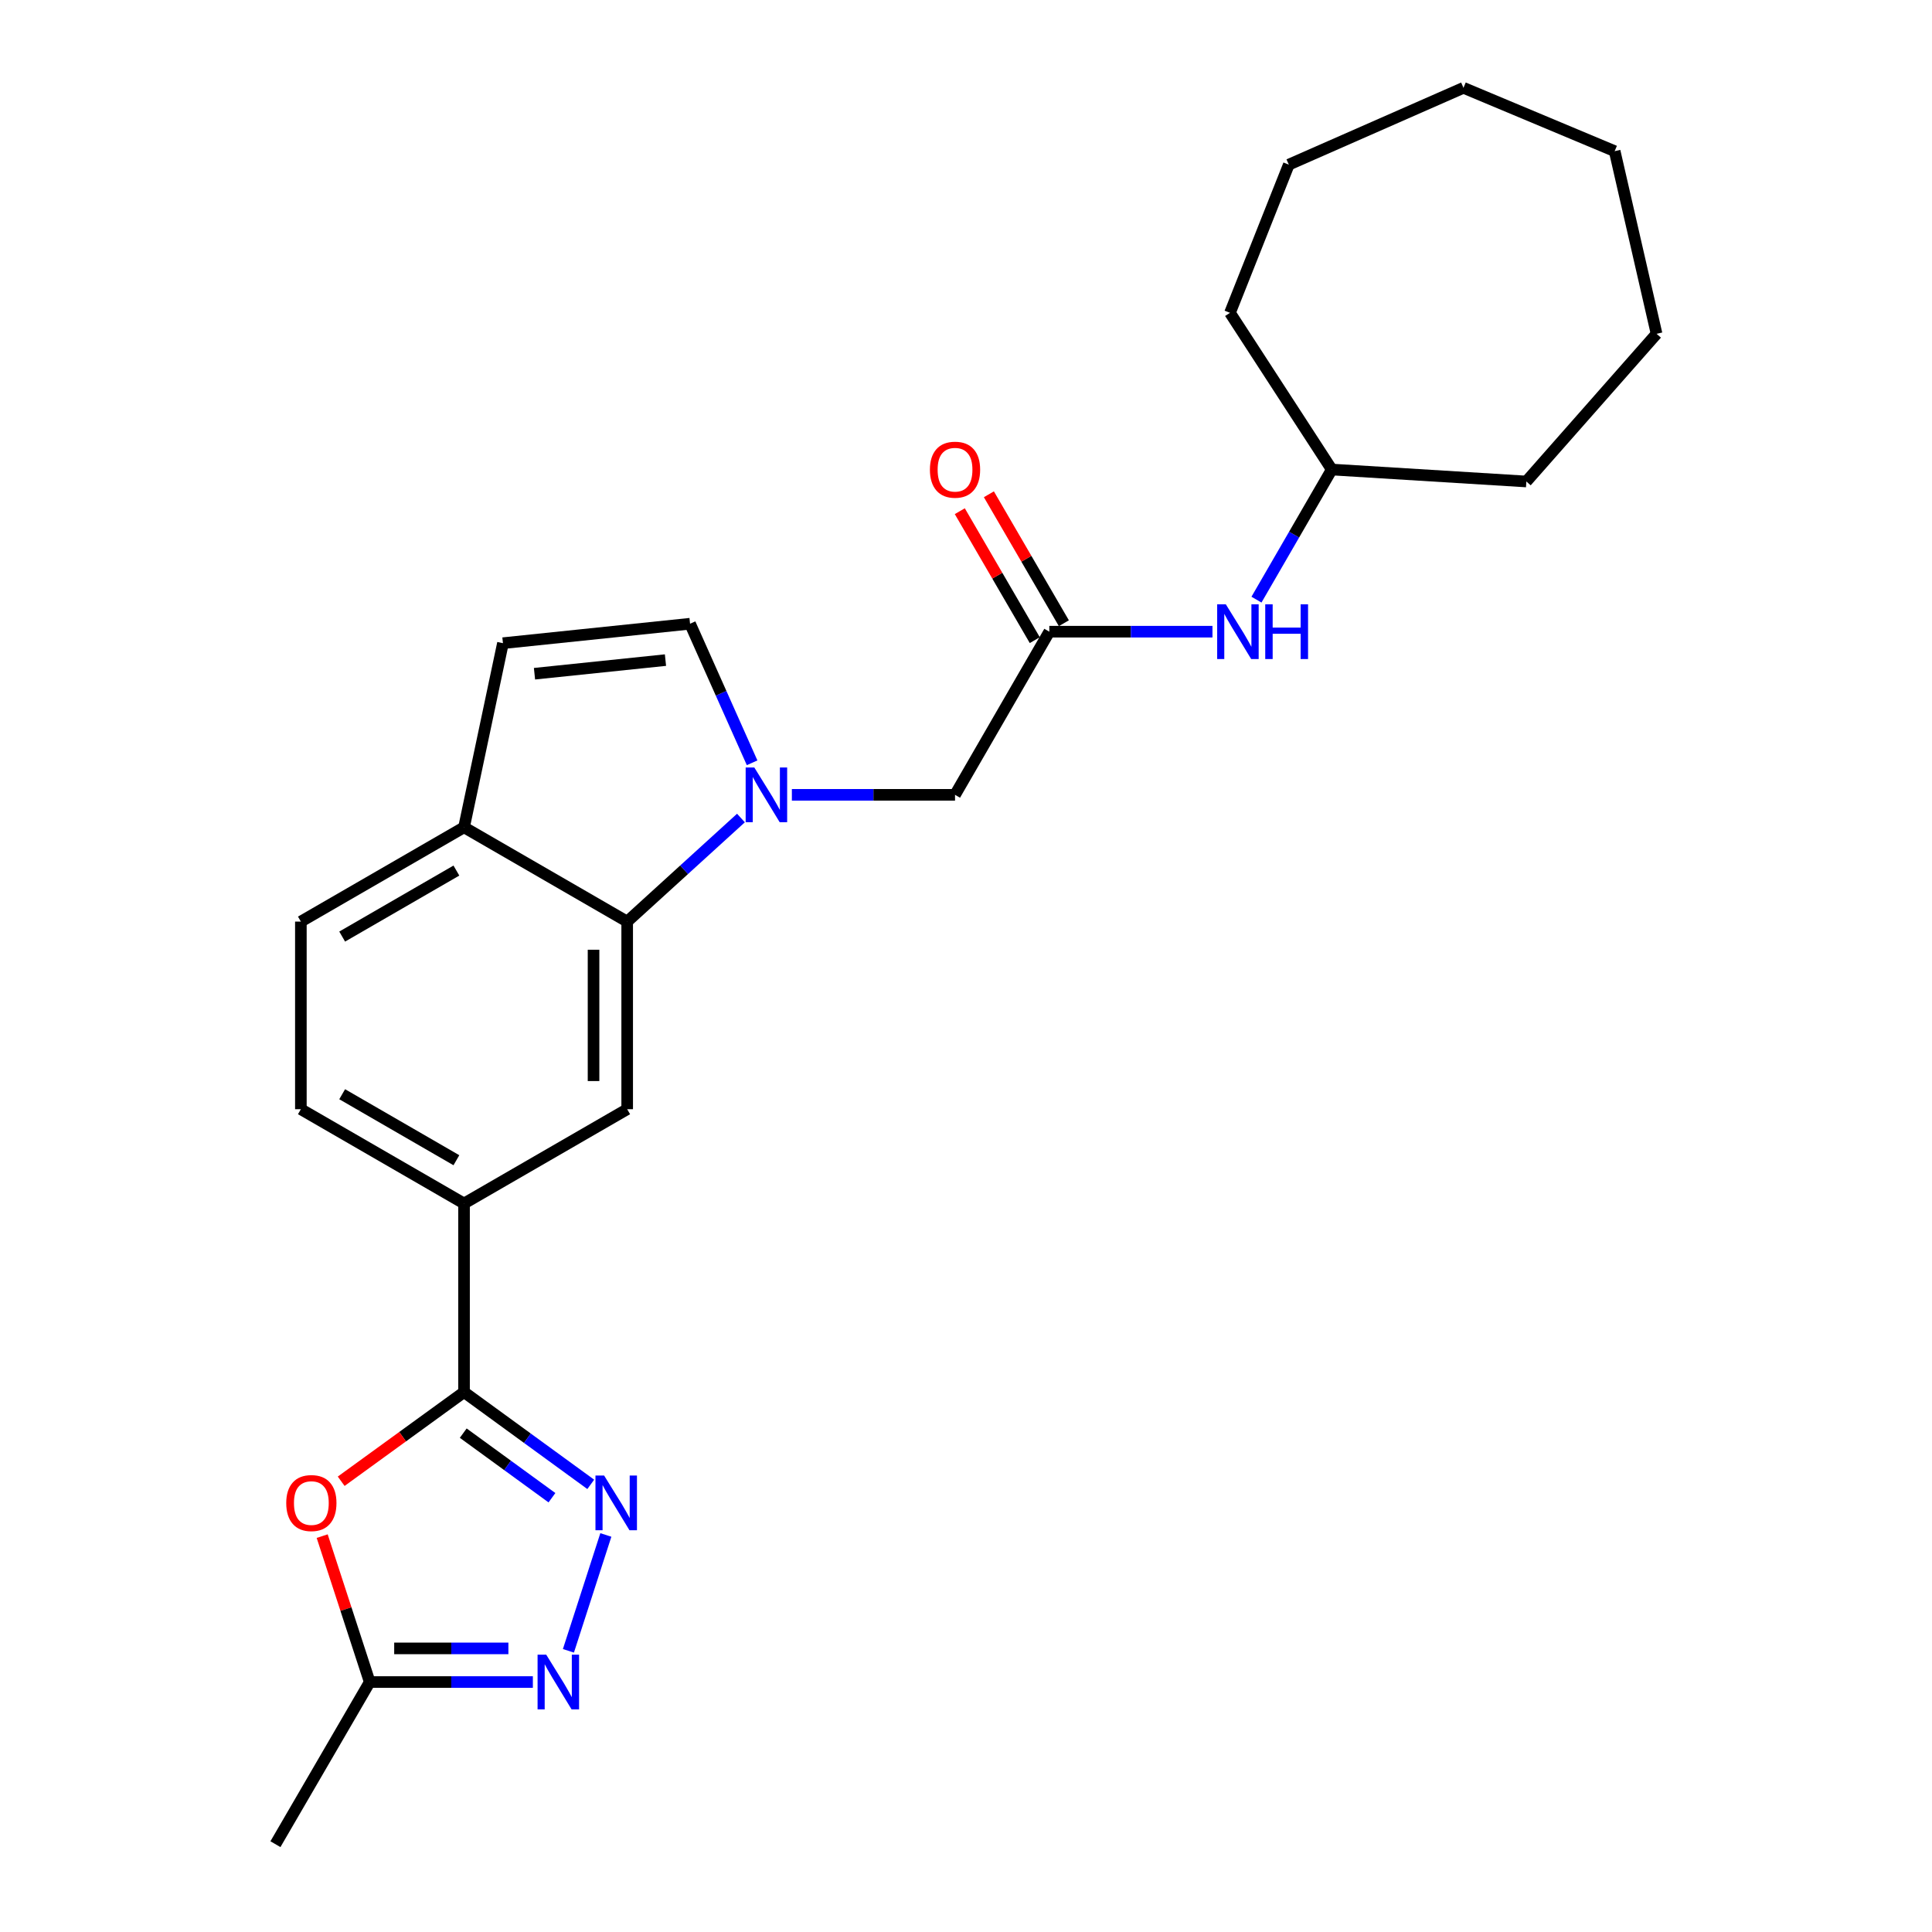 <?xml version='1.0' encoding='iso-8859-1'?>
<svg version='1.1' baseProfile='full'
              xmlns='http://www.w3.org/2000/svg'
                      xmlns:rdkit='http://www.rdkit.org/xml'
                      xmlns:xlink='http://www.w3.org/1999/xlink'
                  xml:space='preserve'
width='1000px' height='1000px' viewBox='0 0 1000 1000'>
<!-- END OF HEADER -->
<rect style='opacity:1.0;fill:#FFFFFF;stroke:none' width='1000' height='1000' x='0' y='0'> </rect>
<path class='bond-4' d='M 383.514,423.401 L 354.071,450.208' style='fill:none;fill-rule:evenodd;stroke:#0000FF;stroke-width:6px;stroke-linecap:butt;stroke-linejoin:miter;stroke-opacity:1' />
<path class='bond-4' d='M 354.071,450.208 L 324.629,477.014' style='fill:none;fill-rule:evenodd;stroke:#000000;stroke-width:6px;stroke-linecap:butt;stroke-linejoin:miter;stroke-opacity:1' />
<path class='bond-5' d='M 389.291,394.82 L 373.231,358.83' style='fill:none;fill-rule:evenodd;stroke:#0000FF;stroke-width:6px;stroke-linecap:butt;stroke-linejoin:miter;stroke-opacity:1' />
<path class='bond-5' d='M 373.231,358.83 L 357.172,322.839' style='fill:none;fill-rule:evenodd;stroke:#000000;stroke-width:6px;stroke-linecap:butt;stroke-linejoin:miter;stroke-opacity:1' />
<path class='bond-11' d='M 409.871,411.405 L 452.096,411.405' style='fill:none;fill-rule:evenodd;stroke:#0000FF;stroke-width:6px;stroke-linecap:butt;stroke-linejoin:miter;stroke-opacity:1' />
<path class='bond-11' d='M 452.096,411.405 L 494.321,411.405' style='fill:none;fill-rule:evenodd;stroke:#000000;stroke-width:6px;stroke-linecap:butt;stroke-linejoin:miter;stroke-opacity:1' />
<path class='bond-0' d='M 240.184,720.549 L 240.184,622.928' style='fill:none;fill-rule:evenodd;stroke:#000000;stroke-width:6px;stroke-linecap:butt;stroke-linejoin:miter;stroke-opacity:1' />
<path class='bond-1' d='M 240.184,720.549 L 272.979,744.427' style='fill:none;fill-rule:evenodd;stroke:#000000;stroke-width:6px;stroke-linecap:butt;stroke-linejoin:miter;stroke-opacity:1' />
<path class='bond-1' d='M 272.979,744.427 L 305.774,768.304' style='fill:none;fill-rule:evenodd;stroke:#0000FF;stroke-width:6px;stroke-linecap:butt;stroke-linejoin:miter;stroke-opacity:1' />
<path class='bond-1' d='M 239.773,741.79 L 262.73,758.504' style='fill:none;fill-rule:evenodd;stroke:#000000;stroke-width:6px;stroke-linecap:butt;stroke-linejoin:miter;stroke-opacity:1' />
<path class='bond-1' d='M 262.73,758.504 L 285.686,775.218' style='fill:none;fill-rule:evenodd;stroke:#0000FF;stroke-width:6px;stroke-linecap:butt;stroke-linejoin:miter;stroke-opacity:1' />
<path class='bond-2' d='M 240.184,720.549 L 208.391,743.621' style='fill:none;fill-rule:evenodd;stroke:#000000;stroke-width:6px;stroke-linecap:butt;stroke-linejoin:miter;stroke-opacity:1' />
<path class='bond-2' d='M 208.391,743.621 L 176.597,766.692' style='fill:none;fill-rule:evenodd;stroke:#FF0000;stroke-width:6px;stroke-linecap:butt;stroke-linejoin:miter;stroke-opacity:1' />
<path class='bond-3' d='M 313.588,794.493 L 294.211,854.463' style='fill:none;fill-rule:evenodd;stroke:#0000FF;stroke-width:6px;stroke-linecap:butt;stroke-linejoin:miter;stroke-opacity:1' />
<path class='bond-6' d='M 166.76,795.095 L 179.064,832.859' style='fill:none;fill-rule:evenodd;stroke:#FF0000;stroke-width:6px;stroke-linecap:butt;stroke-linejoin:miter;stroke-opacity:1' />
<path class='bond-6' d='M 179.064,832.859 L 191.368,870.623' style='fill:none;fill-rule:evenodd;stroke:#000000;stroke-width:6px;stroke-linecap:butt;stroke-linejoin:miter;stroke-opacity:1' />
<path class='bond-27' d='M 275.809,870.623 L 233.589,870.623' style='fill:none;fill-rule:evenodd;stroke:#0000FF;stroke-width:6px;stroke-linecap:butt;stroke-linejoin:miter;stroke-opacity:1' />
<path class='bond-27' d='M 233.589,870.623 L 191.368,870.623' style='fill:none;fill-rule:evenodd;stroke:#000000;stroke-width:6px;stroke-linecap:butt;stroke-linejoin:miter;stroke-opacity:1' />
<path class='bond-27' d='M 263.143,853.21 L 233.589,853.21' style='fill:none;fill-rule:evenodd;stroke:#0000FF;stroke-width:6px;stroke-linecap:butt;stroke-linejoin:miter;stroke-opacity:1' />
<path class='bond-27' d='M 233.589,853.21 L 204.034,853.21' style='fill:none;fill-rule:evenodd;stroke:#000000;stroke-width:6px;stroke-linecap:butt;stroke-linejoin:miter;stroke-opacity:1' />
<path class='bond-7' d='M 324.629,477.014 L 324.629,574.123' style='fill:none;fill-rule:evenodd;stroke:#000000;stroke-width:6px;stroke-linecap:butt;stroke-linejoin:miter;stroke-opacity:1' />
<path class='bond-7' d='M 307.215,491.581 L 307.215,559.556' style='fill:none;fill-rule:evenodd;stroke:#000000;stroke-width:6px;stroke-linecap:butt;stroke-linejoin:miter;stroke-opacity:1' />
<path class='bond-12' d='M 324.629,477.014 L 240.184,428.209' style='fill:none;fill-rule:evenodd;stroke:#000000;stroke-width:6px;stroke-linecap:butt;stroke-linejoin:miter;stroke-opacity:1' />
<path class='bond-10' d='M 357.172,322.839 L 260.325,332.91' style='fill:none;fill-rule:evenodd;stroke:#000000;stroke-width:6px;stroke-linecap:butt;stroke-linejoin:miter;stroke-opacity:1' />
<path class='bond-10' d='M 344.446,341.669 L 276.653,348.719' style='fill:none;fill-rule:evenodd;stroke:#000000;stroke-width:6px;stroke-linecap:butt;stroke-linejoin:miter;stroke-opacity:1' />
<path class='bond-18' d='M 191.368,870.623 L 142.563,954.545' style='fill:none;fill-rule:evenodd;stroke:#000000;stroke-width:6px;stroke-linecap:butt;stroke-linejoin:miter;stroke-opacity:1' />
<path class='bond-8' d='M 324.629,574.123 L 240.184,622.928' style='fill:none;fill-rule:evenodd;stroke:#000000;stroke-width:6px;stroke-linecap:butt;stroke-linejoin:miter;stroke-opacity:1' />
<path class='bond-26' d='M 240.184,622.928 L 155.729,574.123' style='fill:none;fill-rule:evenodd;stroke:#000000;stroke-width:6px;stroke-linecap:butt;stroke-linejoin:miter;stroke-opacity:1' />
<path class='bond-26' d='M 236.228,600.531 L 177.11,566.367' style='fill:none;fill-rule:evenodd;stroke:#000000;stroke-width:6px;stroke-linecap:butt;stroke-linejoin:miter;stroke-opacity:1' />
<path class='bond-9' d='M 543.127,326.96 L 494.321,411.405' style='fill:none;fill-rule:evenodd;stroke:#000000;stroke-width:6px;stroke-linecap:butt;stroke-linejoin:miter;stroke-opacity:1' />
<path class='bond-13' d='M 543.127,326.96 L 585.347,326.96' style='fill:none;fill-rule:evenodd;stroke:#000000;stroke-width:6px;stroke-linecap:butt;stroke-linejoin:miter;stroke-opacity:1' />
<path class='bond-13' d='M 585.347,326.96 L 627.567,326.96' style='fill:none;fill-rule:evenodd;stroke:#0000FF;stroke-width:6px;stroke-linecap:butt;stroke-linejoin:miter;stroke-opacity:1' />
<path class='bond-14' d='M 550.654,322.583 L 531.248,289.211' style='fill:none;fill-rule:evenodd;stroke:#000000;stroke-width:6px;stroke-linecap:butt;stroke-linejoin:miter;stroke-opacity:1' />
<path class='bond-14' d='M 531.248,289.211 L 511.842,255.838' style='fill:none;fill-rule:evenodd;stroke:#FF0000;stroke-width:6px;stroke-linecap:butt;stroke-linejoin:miter;stroke-opacity:1' />
<path class='bond-14' d='M 535.6,331.337 L 516.195,297.964' style='fill:none;fill-rule:evenodd;stroke:#000000;stroke-width:6px;stroke-linecap:butt;stroke-linejoin:miter;stroke-opacity:1' />
<path class='bond-14' d='M 516.195,297.964 L 496.789,264.592' style='fill:none;fill-rule:evenodd;stroke:#FF0000;stroke-width:6px;stroke-linecap:butt;stroke-linejoin:miter;stroke-opacity:1' />
<path class='bond-25' d='M 260.325,332.91 L 240.184,428.209' style='fill:none;fill-rule:evenodd;stroke:#000000;stroke-width:6px;stroke-linecap:butt;stroke-linejoin:miter;stroke-opacity:1' />
<path class='bond-16' d='M 240.184,428.209 L 155.729,477.014' style='fill:none;fill-rule:evenodd;stroke:#000000;stroke-width:6px;stroke-linecap:butt;stroke-linejoin:miter;stroke-opacity:1' />
<path class='bond-16' d='M 236.228,450.606 L 177.11,484.77' style='fill:none;fill-rule:evenodd;stroke:#000000;stroke-width:6px;stroke-linecap:butt;stroke-linejoin:miter;stroke-opacity:1' />
<path class='bond-17' d='M 650.346,310.376 L 669.834,276.702' style='fill:none;fill-rule:evenodd;stroke:#0000FF;stroke-width:6px;stroke-linecap:butt;stroke-linejoin:miter;stroke-opacity:1' />
<path class='bond-17' d='M 669.834,276.702 L 689.321,243.028' style='fill:none;fill-rule:evenodd;stroke:#000000;stroke-width:6px;stroke-linecap:butt;stroke-linejoin:miter;stroke-opacity:1' />
<path class='bond-15' d='M 155.729,574.123 L 155.729,477.014' style='fill:none;fill-rule:evenodd;stroke:#000000;stroke-width:6px;stroke-linecap:butt;stroke-linejoin:miter;stroke-opacity:1' />
<path class='bond-19' d='M 689.321,243.028 L 790.038,249.219' style='fill:none;fill-rule:evenodd;stroke:#000000;stroke-width:6px;stroke-linecap:butt;stroke-linejoin:miter;stroke-opacity:1' />
<path class='bond-20' d='M 689.321,243.028 L 636.636,161.921' style='fill:none;fill-rule:evenodd;stroke:#000000;stroke-width:6px;stroke-linecap:butt;stroke-linejoin:miter;stroke-opacity:1' />
<path class='bond-21' d='M 790.038,249.219 L 857.437,172.775' style='fill:none;fill-rule:evenodd;stroke:#000000;stroke-width:6px;stroke-linecap:butt;stroke-linejoin:miter;stroke-opacity:1' />
<path class='bond-22' d='M 636.636,161.921 L 667.09,85.215' style='fill:none;fill-rule:evenodd;stroke:#000000;stroke-width:6px;stroke-linecap:butt;stroke-linejoin:miter;stroke-opacity:1' />
<path class='bond-23' d='M 857.437,172.775 L 835.748,78.24' style='fill:none;fill-rule:evenodd;stroke:#000000;stroke-width:6px;stroke-linecap:butt;stroke-linejoin:miter;stroke-opacity:1' />
<path class='bond-24' d='M 667.09,85.215 L 757.494,45.455' style='fill:none;fill-rule:evenodd;stroke:#000000;stroke-width:6px;stroke-linecap:butt;stroke-linejoin:miter;stroke-opacity:1' />
<path class='bond-28' d='M 835.748,78.24 L 757.494,45.455' style='fill:none;fill-rule:evenodd;stroke:#000000;stroke-width:6px;stroke-linecap:butt;stroke-linejoin:miter;stroke-opacity:1' />
<path  class='atom-0' d='M 390.431 397.245
L 399.711 412.245
Q 400.631 413.725, 402.111 416.405
Q 403.591 419.085, 403.671 419.245
L 403.671 397.245
L 407.431 397.245
L 407.431 425.565
L 403.551 425.565
L 393.591 409.165
Q 392.431 407.245, 391.191 405.045
Q 389.991 402.845, 389.631 402.165
L 389.631 425.565
L 385.951 425.565
L 385.951 397.245
L 390.431 397.245
' fill='#0000FF'/>
<path  class='atom-2' d='M 312.69 763.737
L 321.97 778.737
Q 322.89 780.217, 324.37 782.897
Q 325.85 785.577, 325.93 785.737
L 325.93 763.737
L 329.69 763.737
L 329.69 792.057
L 325.81 792.057
L 315.85 775.657
Q 314.69 773.737, 313.45 771.537
Q 312.25 769.337, 311.89 768.657
L 311.89 792.057
L 308.21 792.057
L 308.21 763.737
L 312.69 763.737
' fill='#0000FF'/>
<path  class='atom-3' d='M 148.156 777.977
Q 148.156 771.177, 151.516 767.377
Q 154.876 763.577, 161.156 763.577
Q 167.436 763.577, 170.796 767.377
Q 174.156 771.177, 174.156 777.977
Q 174.156 784.857, 170.756 788.777
Q 167.356 792.657, 161.156 792.657
Q 154.916 792.657, 151.516 788.777
Q 148.156 784.897, 148.156 777.977
M 161.156 789.457
Q 165.476 789.457, 167.796 786.577
Q 170.156 783.657, 170.156 777.977
Q 170.156 772.417, 167.796 769.617
Q 165.476 766.777, 161.156 766.777
Q 156.836 766.777, 154.476 769.577
Q 152.156 772.377, 152.156 777.977
Q 152.156 783.697, 154.476 786.577
Q 156.836 789.457, 161.156 789.457
' fill='#FF0000'/>
<path  class='atom-4' d='M 282.729 856.463
L 292.009 871.463
Q 292.929 872.943, 294.409 875.623
Q 295.889 878.303, 295.969 878.463
L 295.969 856.463
L 299.729 856.463
L 299.729 884.783
L 295.849 884.783
L 285.889 868.383
Q 284.729 866.463, 283.489 864.263
Q 282.289 862.063, 281.929 861.383
L 281.929 884.783
L 278.249 884.783
L 278.249 856.463
L 282.729 856.463
' fill='#0000FF'/>
<path  class='atom-14' d='M 634.488 312.8
L 643.768 327.8
Q 644.688 329.28, 646.168 331.96
Q 647.648 334.64, 647.728 334.8
L 647.728 312.8
L 651.488 312.8
L 651.488 341.12
L 647.608 341.12
L 637.648 324.72
Q 636.488 322.8, 635.248 320.6
Q 634.048 318.4, 633.688 317.72
L 633.688 341.12
L 630.008 341.12
L 630.008 312.8
L 634.488 312.8
' fill='#0000FF'/>
<path  class='atom-14' d='M 654.888 312.8
L 658.728 312.8
L 658.728 324.84
L 673.208 324.84
L 673.208 312.8
L 677.048 312.8
L 677.048 341.12
L 673.208 341.12
L 673.208 328.04
L 658.728 328.04
L 658.728 341.12
L 654.888 341.12
L 654.888 312.8
' fill='#0000FF'/>
<path  class='atom-15' d='M 481.321 243.108
Q 481.321 236.308, 484.681 232.508
Q 488.041 228.708, 494.321 228.708
Q 500.601 228.708, 503.961 232.508
Q 507.321 236.308, 507.321 243.108
Q 507.321 249.988, 503.921 253.908
Q 500.521 257.788, 494.321 257.788
Q 488.081 257.788, 484.681 253.908
Q 481.321 250.028, 481.321 243.108
M 494.321 254.588
Q 498.641 254.588, 500.961 251.708
Q 503.321 248.788, 503.321 243.108
Q 503.321 237.548, 500.961 234.748
Q 498.641 231.908, 494.321 231.908
Q 490.001 231.908, 487.641 234.708
Q 485.321 237.508, 485.321 243.108
Q 485.321 248.828, 487.641 251.708
Q 490.001 254.588, 494.321 254.588
' fill='#FF0000'/>
</svg>
